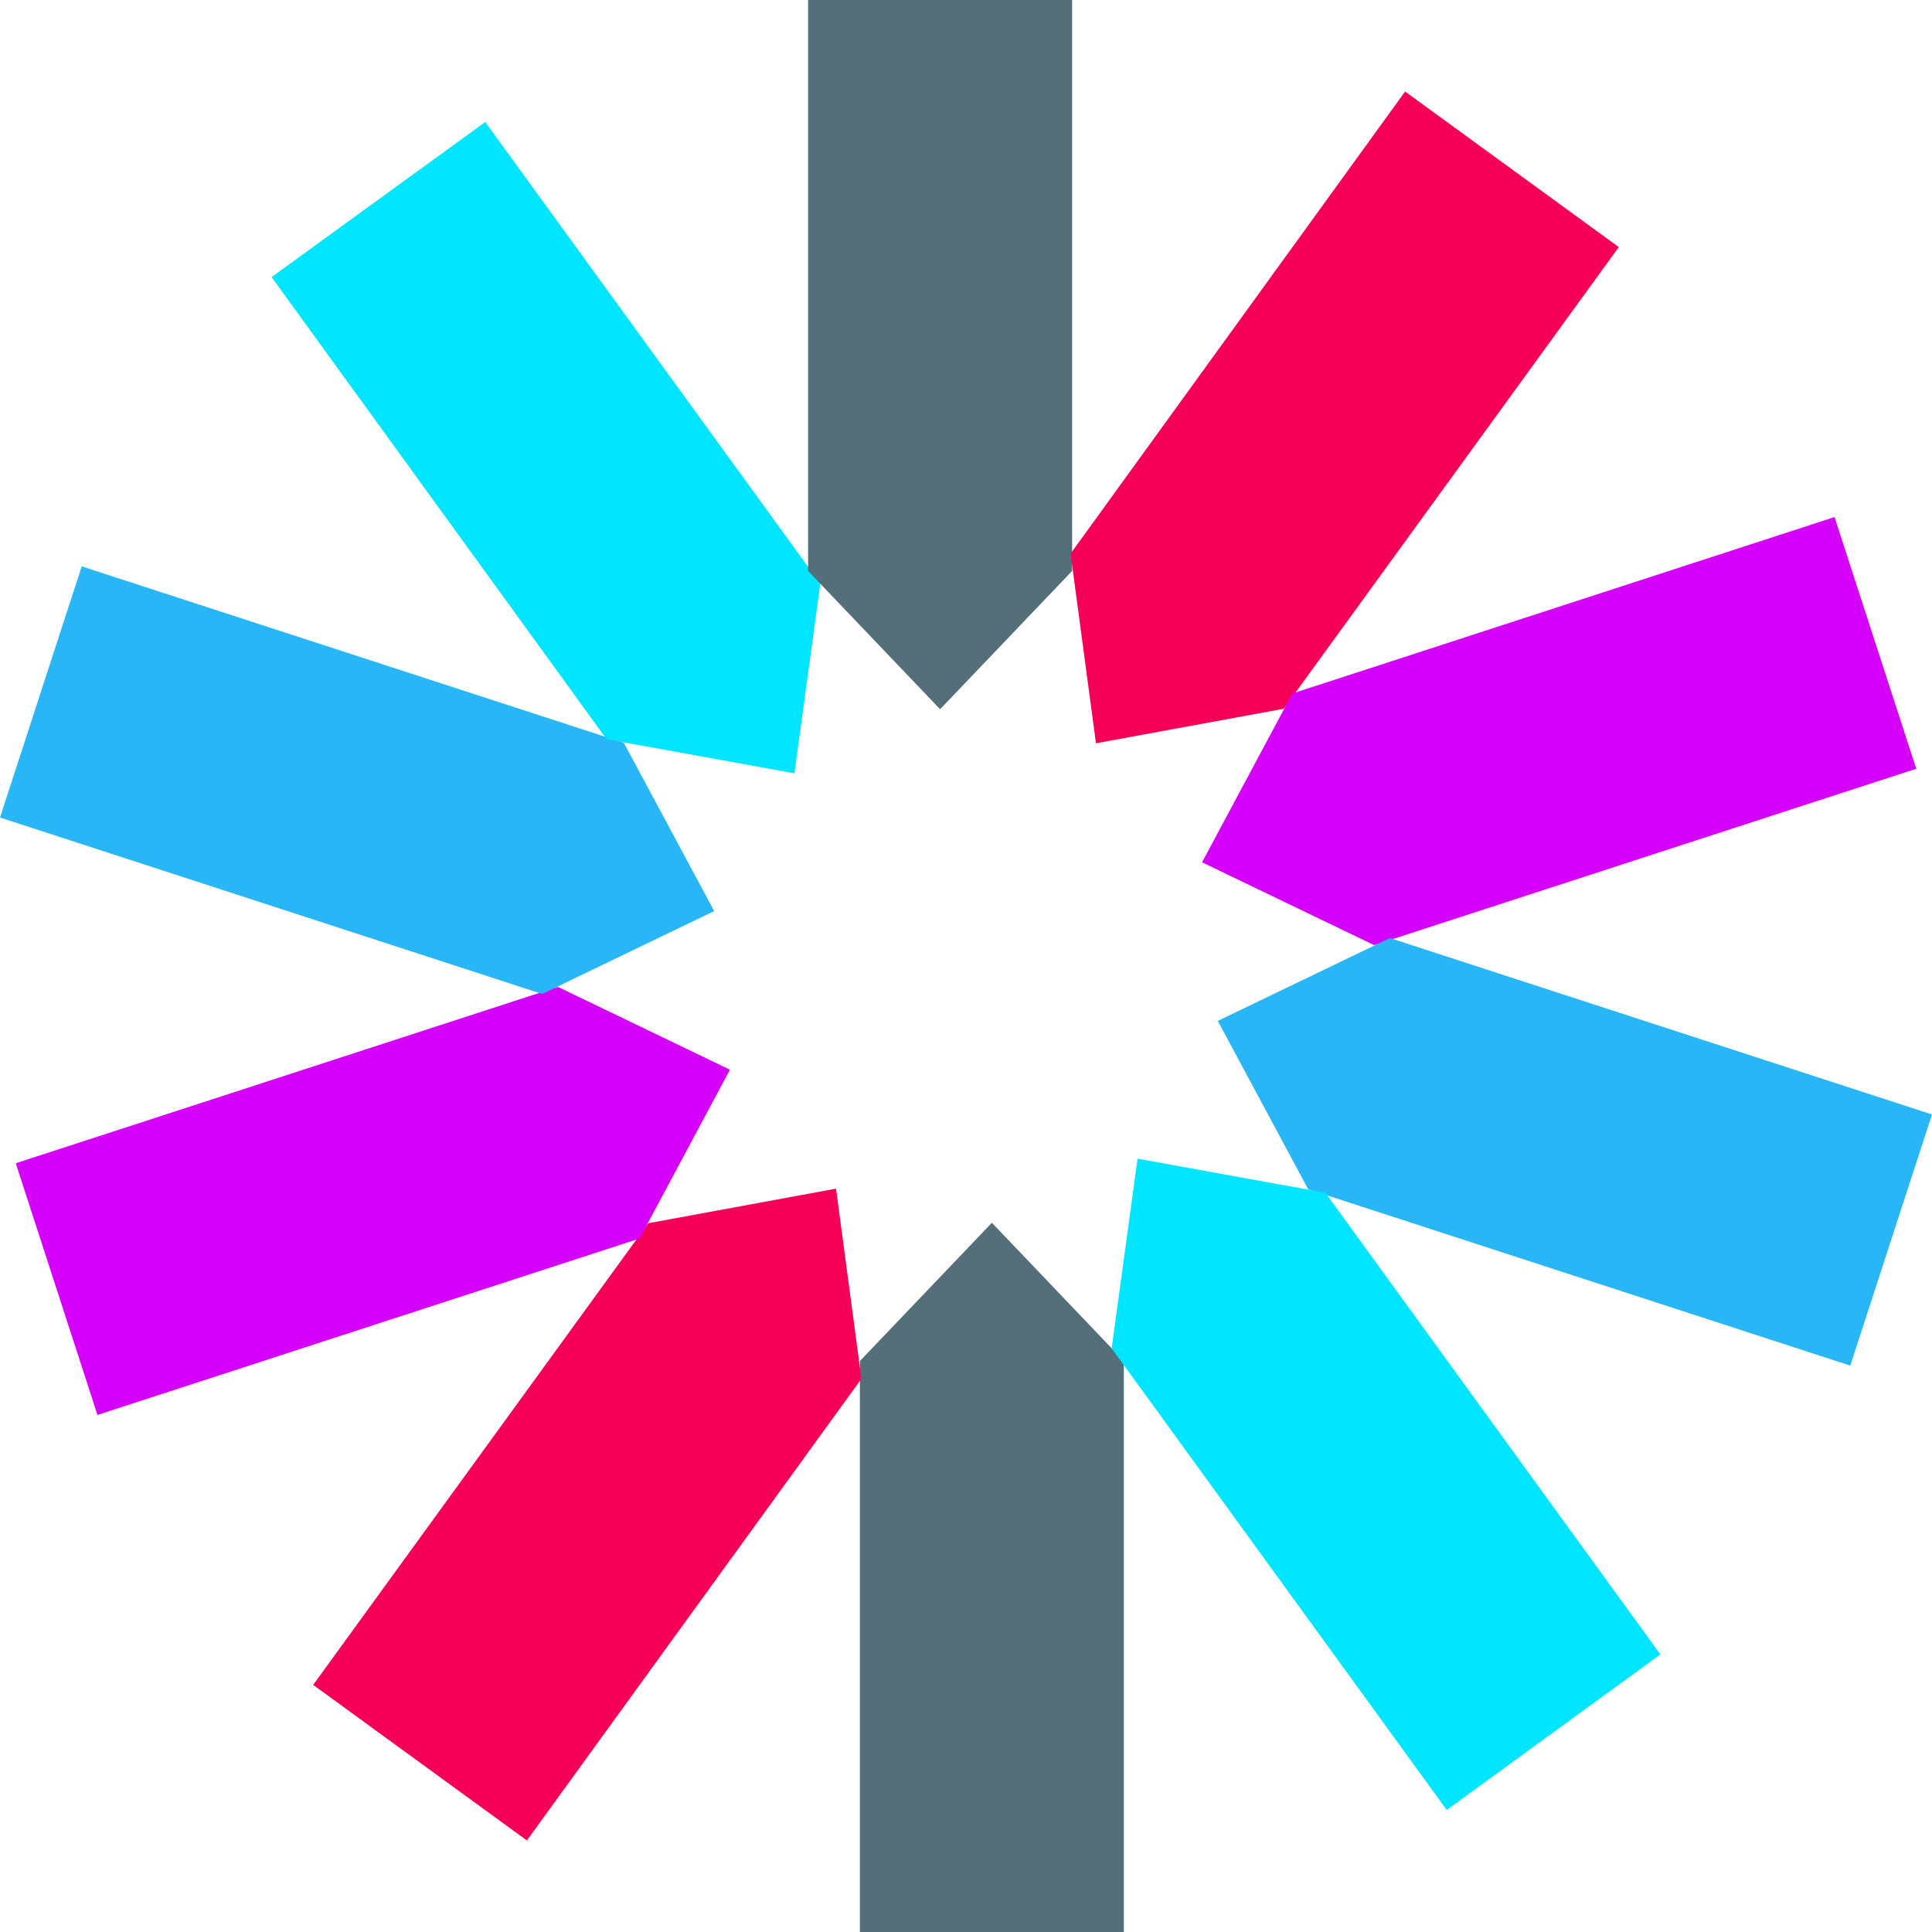 <svg width="40" height="40" viewBox="0 0 40 40" fill="none" xmlns="http://www.w3.org/2000/svg">
<g clip-path="url(#clip0_18740_222254)">
<path d="M17.803 28.179L20.536 25.316L23.268 28.179V40H17.803V28.179Z" fill="#546E7A"/>
<path d="M13.421 25.326L17.309 24.61L17.835 28.547L10.909 38.105L6.484 34.884L13.421 25.326Z" fill="#F50057"/>
<path d="M11.55 20.432L15.113 22.147L13.242 25.642L2.018 29.295L0.326 24.084L11.55 20.432Z" fill="#D500F9"/>
<path d="M12.916 15.379L14.787 18.863L11.224 20.579L0 16.926L1.692 11.726L12.916 15.379Z" fill="#29B6F6"/>
<path d="M16.984 12.084L16.448 16.011L12.559 15.305L5.623 5.737L10.047 2.526L16.984 12.084Z" fill="#00E5FF"/>
<path d="M22.197 11.821L19.464 14.684L16.731 11.821V0H22.197V11.821Z" fill="#546E7A"/>
<path d="M26.579 14.674L22.691 15.389L22.165 11.463L29.091 1.895L33.516 5.116L26.579 14.674Z" fill="#F50057"/>
<path d="M28.45 19.568L24.887 17.853L26.758 14.358L37.982 10.705L39.674 15.916L28.45 19.568Z" fill="#D500F9"/>
<path d="M27.084 24.621L25.213 21.137L28.776 19.421L40 23.074L38.308 28.274L27.084 24.621Z" fill="#29B6F6"/>
<path d="M23.016 27.916L23.552 23.989L27.441 24.695L34.377 34.253L29.953 37.474L23.016 27.916Z" fill="#00E5FF"/>
</g>
<defs>
<clipPath id="clip0_18740_222254">
<rect width="40" height="40" fill="white"/>
</clipPath>
</defs>
</svg>
